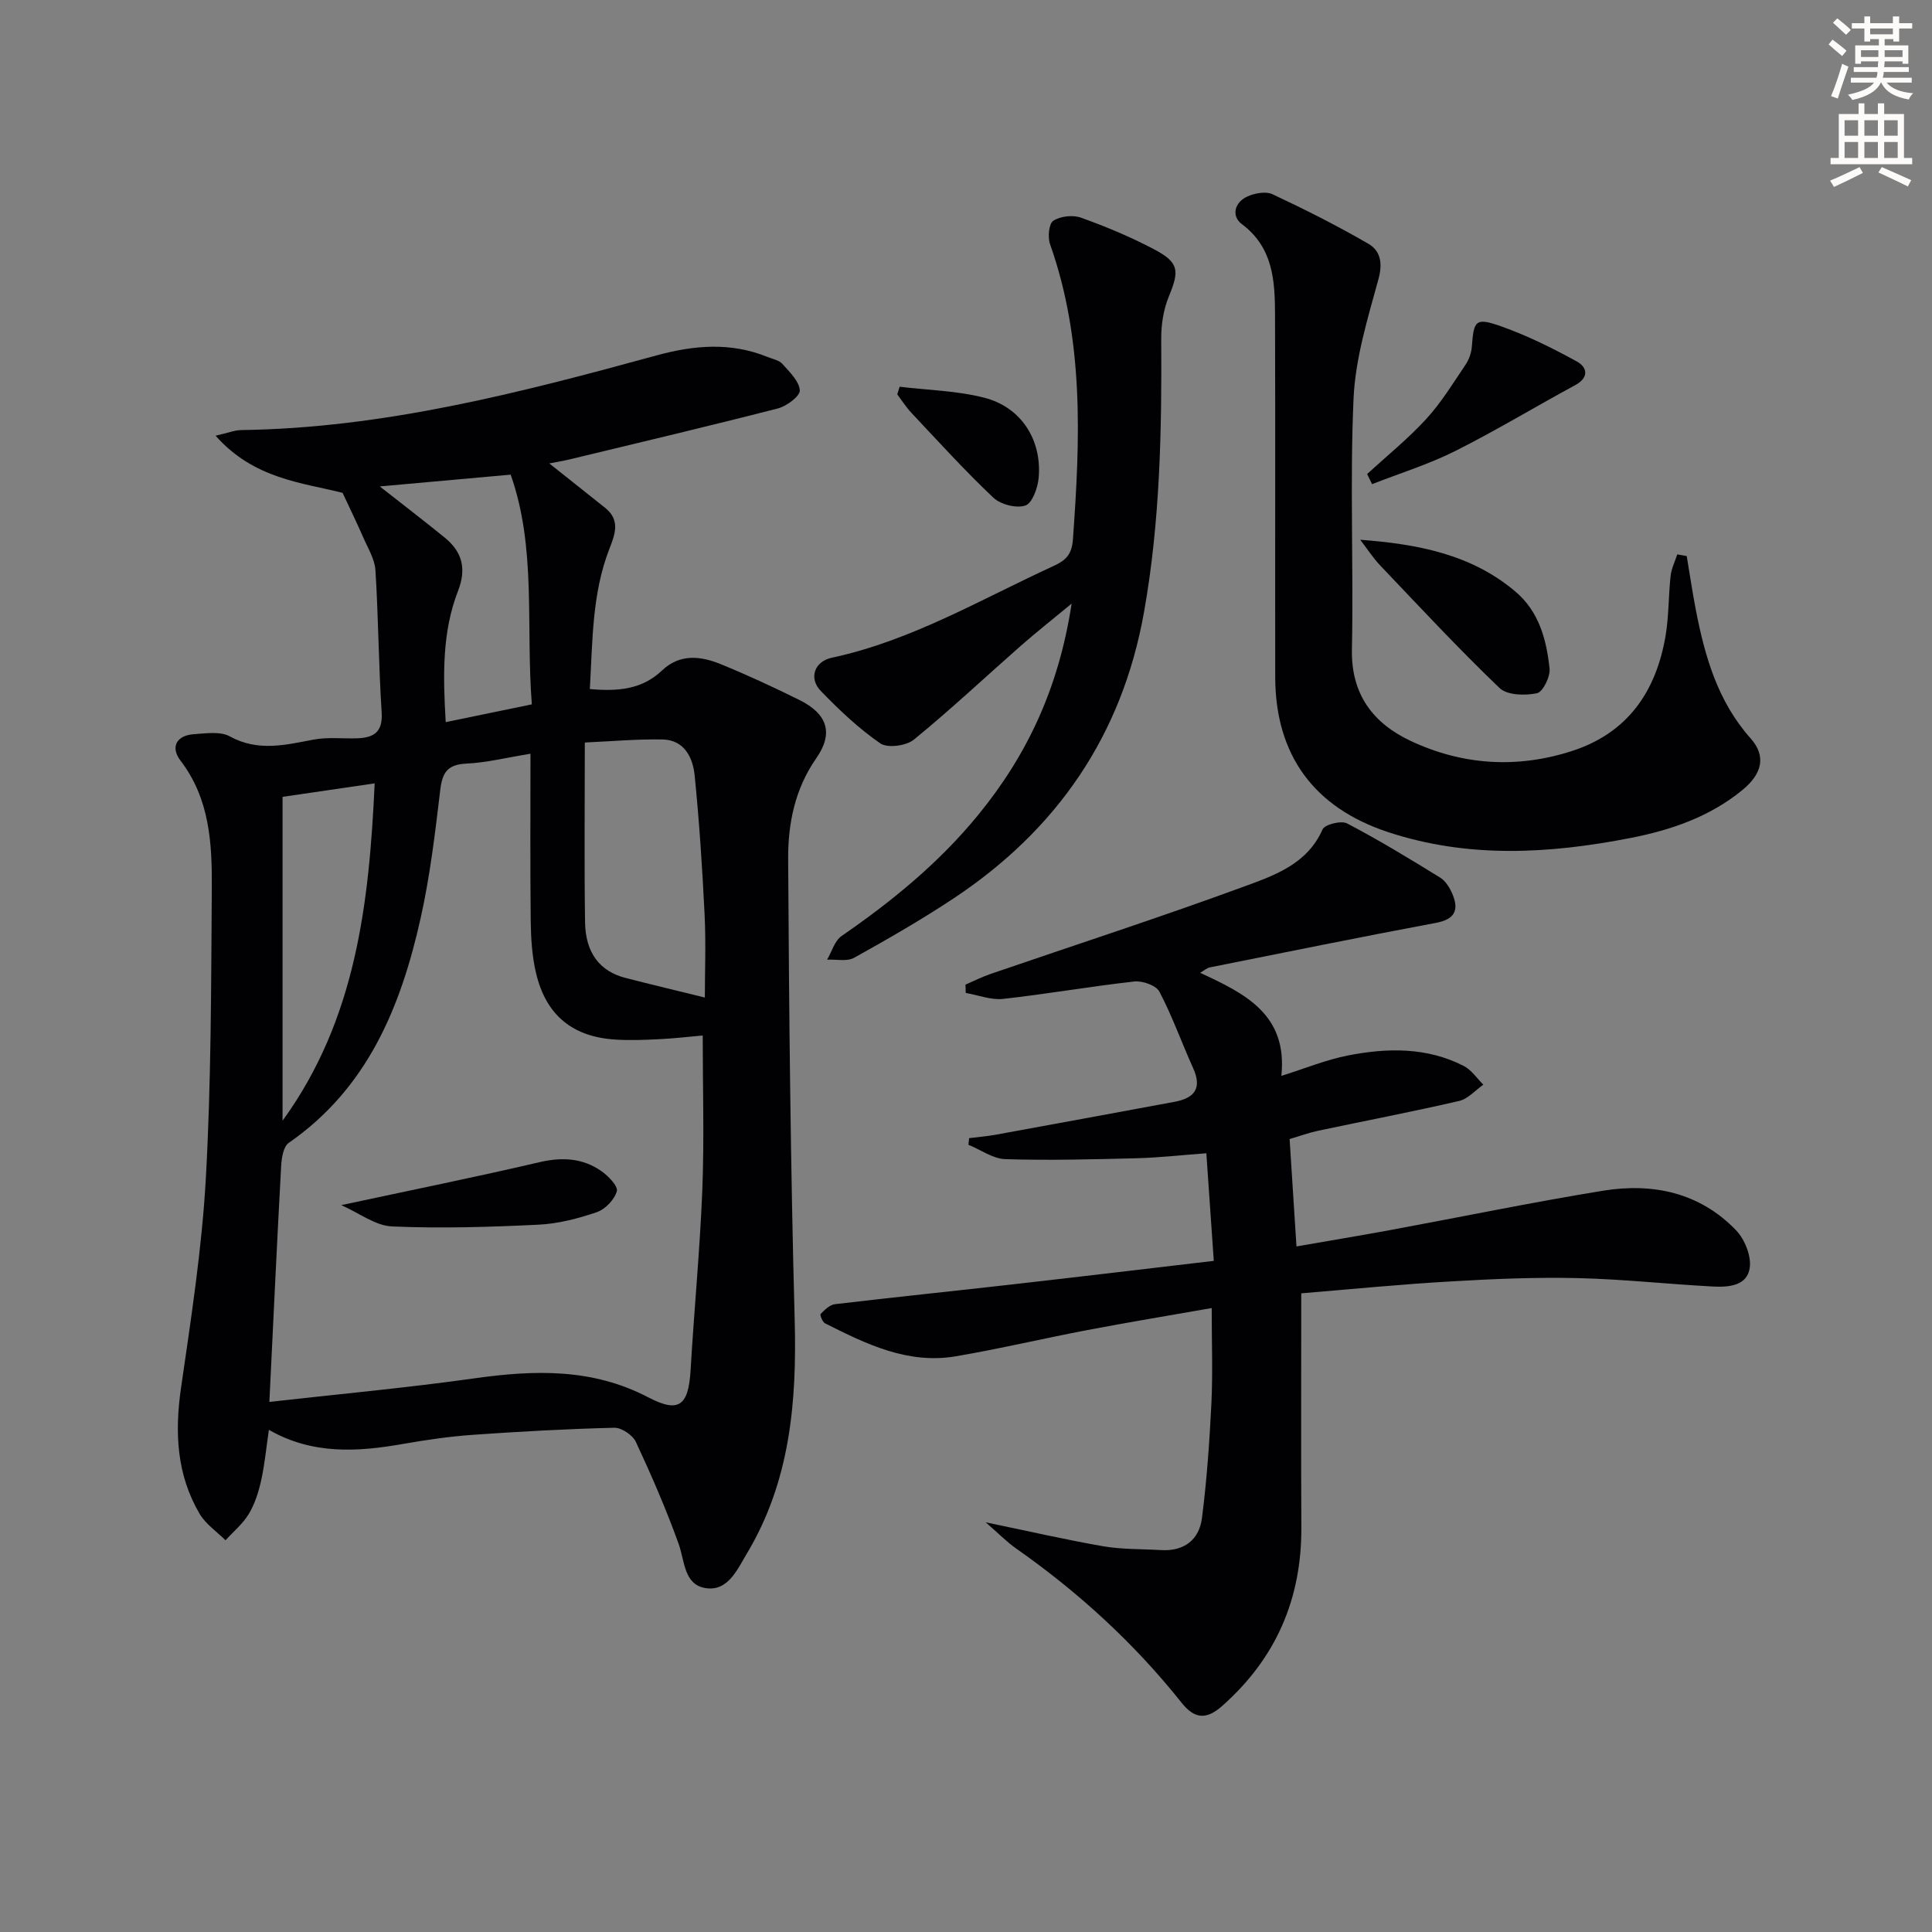 <svg enable-background="new 0 0 400 400" viewBox="0 0 400 400" xmlns="http://www.w3.org/2000/svg"><rect x="0" y="0" width="400" height="400" fill="#808080" stroke="none"/><path d="m378.6 9.2.8-1c.9.7 1.9 1.4 2.9 2.3l-.9 1.1c-1.1-.9-2-1.7-2.8-2.4zm.5 10.7c.9-2.1 1.6-4.3 2.3-6.7.4.2.8.4 1.3.6-.7 2.1-1.5 4.3-2.2 6.6zm.4-15.2.9-.9c1 .8 2 1.6 2.8 2.4l-1 1c-1-.9-1.9-1.8-2.7-2.5zm12.5-1.3h1.2v1.4h2.7v1.1h-2.7v2.7h-1.2v-.5h-1.8v1.3h4.9v3.8h-1.2v-.5h-3.7c0 .4-.1.9-.1 1.2h5.1v1h-5.2c0 .5-.1.9-.2 1.2h6v1h-5.2c1.1 1.3 2.9 2 5.5 2.2-.4.4-.7.8-.9 1.3-2.9-.5-4.8-1.6-5.7-3.5h-.1c-.8 1.7-2.7 2.9-5.9 3.6-.2-.4-.6-.8-.9-1.1 2.8-.6 4.6-1.4 5.4-2.5h-4.8v-1h5.3c.1-.3.2-.7.2-1.2h-4.9v-1h5c0-.4 0-.8.1-1.2h-3.6v.5h-1.2v-3.8h4.9v-1.3h-1.8v.5h-1.2v-2.7h-2.6v-1.1h2.6v-1.4h1.2v1.4h4.7v-1.4zm-6.7 8.4h3.6c0-.4 0-.9 0-1.4h-3.6zm1.9-4.7h4.7v-1.2h-4.7zm6.7 3.3h-3.7v1.4h3.7z" fill="#fcfbfa"/><path d="m384.7 21.4h1.3v2.2h2.8v-2.2h1.3v2.2h4.1v9.1h1.7v1.3h-16.9v-1.3h1.7v-9.1h4.1v-2.2zm.3 13.2.7 1.2c-1.8.9-3.8 1.9-6 2.9-.2-.4-.5-.8-.8-1.3 2.4-1 4.4-2 6.1-2.8zm-3.1-6.5h2.8v-3.2h-2.8zm0 4.6h2.8v-3.3h-2.8zm4.1-4.6h2.8v-3.2h-2.8zm0 4.6h2.8v-3.3h-2.8zm3.6 1.9c2.1.9 4.1 1.8 6.1 2.7l-.7 1.3c-2.2-1.1-4.2-2-6.1-2.9zm3.3-9.7h-2.8v3.2h2.8zm-2.8 7.8h2.8v-3.3h-2.8z" fill="#fcfbfa"/><g fill="#010103"><path d="m70.93 102.04c-8.23-2.1-18.36-2.83-26.29-11.83 2.59-.59 3.94-1.15 5.29-1.17 29.53-.4 57.81-7.74 86.02-15.46 7.73-2.12 15.32-2.77 22.92.31 1.07.44 2.42.67 3.12 1.46 1.48 1.66 3.47 3.56 3.6 5.47.08 1.18-2.71 3.27-4.53 3.74-14.29 3.67-28.65 7.06-42.99 10.52-1.43.35-2.89.58-4.34.87 3.97 3.16 7.75 6.16 11.53 9.17 3.19 2.54 2.12 5.41.9 8.53-3.61 9.29-3.46 19.06-4.04 29.01 5.92.53 10.85.05 14.95-3.85 3.66-3.48 7.95-3.01 12.08-1.33 5.54 2.25 10.97 4.78 16.33 7.43 5.86 2.9 7.14 6.89 3.51 12.09-4.42 6.34-5.85 13.53-5.81 20.81.18 31.8.49 63.6 1.35 95.38.46 17.07-.93 33.51-9.92 48.49-2.01 3.36-3.96 7.93-8.65 7.1-4.38-.78-4.19-5.63-5.47-9.18-2.58-7.16-5.62-14.17-8.84-21.07-.66-1.41-2.97-2.97-4.48-2.93-9.79.24-19.58.78-29.35 1.47-4.79.34-9.57 1.04-14.31 1.87-9.48 1.67-18.81 2.27-27.84-2.91-.55 3.72-.86 7.12-1.59 10.43-.53 2.41-1.31 4.88-2.56 6.97-1.23 2.05-3.19 3.66-4.83 5.47-1.81-1.8-4.08-3.33-5.34-5.45-4.78-8.1-5.2-16.84-3.88-26.04 2.09-14.45 4.34-28.95 5.15-43.51 1.11-19.93 1.09-39.92 1.23-59.89.07-9.29-.38-18.57-6.49-26.55-2.1-2.74-.87-5.22 2.83-5.46 2.47-.16 5.41-.62 7.37.45 5.83 3.21 11.47 1.8 17.34.68 2.9-.55 5.98-.18 8.98-.27 3.44-.11 5.41-1.21 5.14-5.38-.64-9.79-.67-19.62-1.29-29.41-.15-2.33-1.57-4.6-2.54-6.84-1.2-2.77-2.53-5.48-4.26-9.19zm-15.16 188.21c14.3-1.61 28.47-2.91 42.54-4.89 12.39-1.74 24.35-2.1 35.9 3.94 6.41 3.35 8.34 1.72 8.78-5.75.72-12.43 1.93-24.83 2.42-37.26.41-10.59.08-21.21.08-31.9-3.08.27-6.02.62-8.98.76-2.99.15-5.99.27-8.97.09-8.95-.52-14.49-5.01-16.56-13.77-.83-3.51-1.06-7.22-1.1-10.84-.13-11.43-.05-22.86-.05-34.58-4.87.79-9.07 1.85-13.32 2.05-3.88.19-4.93 1.85-5.36 5.45-1.06 8.88-2.11 17.82-4.06 26.53-4.09 18.35-10.98 35.22-27.31 46.54-1.11.77-1.48 3.13-1.57 4.78-.87 15.93-1.61 31.86-2.44 48.85zm65.31-136.52c0 13.28-.13 25.26.05 37.23.1 6.36 3.08 10.15 8.38 11.51 5.43 1.4 10.89 2.69 16.42 4.06 0-5.24.24-11.23-.05-17.19-.47-9.61-1.1-19.23-2.06-28.8-.38-3.73-2.15-7.36-6.68-7.44-5.24-.1-10.48.38-16.06.63zm-62.58 11.25v67.05c15.23-20.97 17.93-45.07 19.07-69.84-6.87 1-12.88 1.88-19.07 2.79zm20.13-64.27c4.63 3.64 9.09 7.05 13.44 10.59 3.62 2.95 4.56 6.41 2.76 11.05-3.31 8.51-3.12 17.45-2.55 27.16 6.17-1.28 11.77-2.43 17.83-3.68-1.27-16.34.99-32.35-4.38-47.56-9.16.83-18.02 1.63-27.1 2.44z"/><path d="m269.41 267.77c0 16.84-.06 32.64.02 48.43.08 14.85-5.26 27.17-16.44 37.04-3.28 2.9-5.72 2.6-8.34-.69-9.82-12.34-21.33-22.87-34.23-31.92-1.99-1.39-3.71-3.17-6.34-5.45 8.87 1.83 16.57 3.61 24.34 4.96 3.91.67 7.95.55 11.94.79 4.79.29 7.91-2.12 8.49-6.62 1.01-7.89 1.57-15.85 1.96-23.8.3-6.29.06-12.6.06-19.69-8.89 1.56-17.32 2.95-25.71 4.55-9.12 1.73-18.16 3.89-27.3 5.44-9.91 1.68-18.54-2.54-27.04-6.83-.54-.27-1.11-1.76-.92-1.94.84-.84 1.89-1.9 2.96-2.02 12.21-1.45 24.45-2.7 36.67-4.09 13.68-1.55 27.35-3.19 41.77-4.88-.51-7.45-1-14.5-1.54-22.28-5.22.39-9.8.91-14.38 1.03-9.07.23-18.16.47-27.23.19-2.58-.08-5.1-1.94-7.65-2.98.05-.46.1-.91.15-1.37 1.8-.23 3.62-.37 5.4-.69 12.38-2.25 24.75-4.54 37.12-6.83 4.1-.76 5.76-2.76 3.86-6.97-2.38-5.26-4.31-10.74-6.99-15.84-.68-1.3-3.51-2.29-5.21-2.1-9.07 1.01-18.08 2.6-27.15 3.6-2.5.28-5.15-.79-7.73-1.23-.02-.57-.04-1.14-.06-1.72 1.72-.74 3.41-1.61 5.18-2.21 17.58-6.04 35.27-11.77 52.71-18.18 6.22-2.28 12.91-4.64 16.04-11.75.45-1.02 3.85-1.88 5.06-1.25 6.59 3.45 12.96 7.32 19.29 11.23 1.17.72 2.06 2.22 2.6 3.55 1.34 3.31.31 5.11-3.48 5.82-15.63 2.93-31.22 6.1-46.82 9.22-.59.12-1.11.61-2 1.12 9.33 4.3 18.16 8.66 16.82 21.34 4.83-1.51 9.25-3.34 13.86-4.24 8.1-1.58 16.28-1.72 23.9 2.18 1.6.82 2.72 2.56 4.06 3.88-1.66 1.16-3.18 2.95-5.01 3.37-9.69 2.24-19.47 4.11-29.2 6.17-1.93.41-3.79 1.1-5.9 1.72.47 7.35.92 14.44 1.42 22.23 6.51-1.13 12.95-2.2 19.38-3.38 14.69-2.72 29.33-5.75 44.07-8.15 10.31-1.68 20.02.36 27.55 8.17 1.79 1.86 3.18 5.29 2.85 7.75-.51 3.81-4.44 4.08-7.64 3.91-9.29-.49-18.56-1.52-27.86-1.74-8.64-.2-17.31.15-25.94.66-10.74.6-21.47 1.67-31.42 2.49z"/><path d="m349.22 115.13c.62 3.69 1.16 7.39 1.87 11.06 1.87 9.71 4.55 19.05 11.37 26.7 3.17 3.56 2.5 7.23-1.73 10.69-6.74 5.52-14.71 8.26-23.12 9.91-16.84 3.29-33.63 4.27-50.25-1.22-15.36-5.08-23.32-15.99-23.34-32.11-.04-25 .04-49.99-.04-74.99-.02-7.01-.36-13.9-6.88-18.78-2.2-1.65-1.51-4.48 1.11-5.69 1.53-.7 3.84-1.14 5.24-.49 6.74 3.16 13.4 6.52 19.84 10.25 2.54 1.47 3.02 4.02 2.09 7.39-2.22 8.09-4.76 16.34-5.14 24.62-.78 17.3.02 34.66-.34 51.98-.19 9.33 4.42 15.29 12.1 18.92 10.75 5.07 22.11 5.8 33.51 2.1 11.52-3.74 17.38-12.34 19.33-23.84.69-4.08.59-8.28 1.04-12.4.17-1.52.9-2.97 1.38-4.45.65.11 1.31.23 1.96.35z"/><path d="m221.87 124.97c-4.23 3.5-7.46 6.04-10.54 8.75-7.37 6.48-14.52 13.21-22.12 19.41-1.58 1.29-5.45 1.81-6.95.78-4.48-3.08-8.51-6.92-12.32-10.85-2.53-2.61-1.36-6.1 2.26-6.88 16.49-3.53 30.86-12.09 45.93-19 2.45-1.12 3.77-2.33 4-5.41 1.5-20.66 2.36-41.21-4.73-61.22-.51-1.44-.25-4.26.68-4.85 1.47-.95 4.04-1.24 5.73-.63 5.14 1.84 10.22 3.96 15.05 6.5 5.28 2.78 5.35 4.43 3.13 9.83-1.1 2.67-1.58 5.77-1.57 8.68.12 18.98-.22 37.92-3.57 56.68-4.54 25.51-18.04 45.08-39.47 59.28-6.65 4.4-13.58 8.39-20.55 12.26-1.48.82-3.71.29-5.59.39.98-1.66 1.56-3.9 3-4.9 10.47-7.22 20.22-15.19 28.3-25.09 10.12-12.36 16.67-26.29 19.33-43.73z"/><path d="m281.62 111.75c11.85.89 22.98 2.99 32.12 10.72 4.93 4.17 6.44 9.98 7.08 15.95.18 1.68-1.39 4.86-2.62 5.11-2.46.51-6.16.43-7.74-1.09-8.5-8.14-16.53-16.78-24.65-25.31-1.56-1.63-2.8-3.58-4.19-5.38z"/><path d="m283.05 98.14c4.11-3.77 8.48-7.3 12.24-11.4 3.11-3.39 5.55-7.4 8.14-11.24.72-1.06 1.2-2.45 1.3-3.73.4-5.49.77-6.09 6.17-4.17 5.38 1.92 10.57 4.49 15.58 7.25 2.13 1.17 2.6 3.3-.37 4.9-8.3 4.49-16.39 9.4-24.82 13.63-5.5 2.76-11.46 4.6-17.22 6.86-.35-.7-.69-1.4-1.02-2.1z"/><path d="m186.26 80.07c5.86.71 11.88.82 17.55 2.28 7.63 1.96 11.95 8.76 11.23 16.62-.19 2.07-1.33 5.23-2.76 5.7-1.88.62-5.13-.22-6.64-1.65-5.89-5.58-11.36-11.61-16.93-17.53-1.1-1.17-1.97-2.55-2.94-3.84.16-.52.32-1.05.49-1.58z"/><path d="m70.66 249.51c14.49-3.11 27.78-5.8 40.98-8.88 4.69-1.1 8.94-.89 12.83 1.81 1.45 1.01 3.52 3.13 3.24 4.18-.48 1.74-2.39 3.74-4.13 4.34-3.9 1.33-8.04 2.41-12.14 2.6-10.09.49-20.22.8-30.29.36-3.42-.15-6.74-2.75-10.49-4.41z"/></g></svg>
